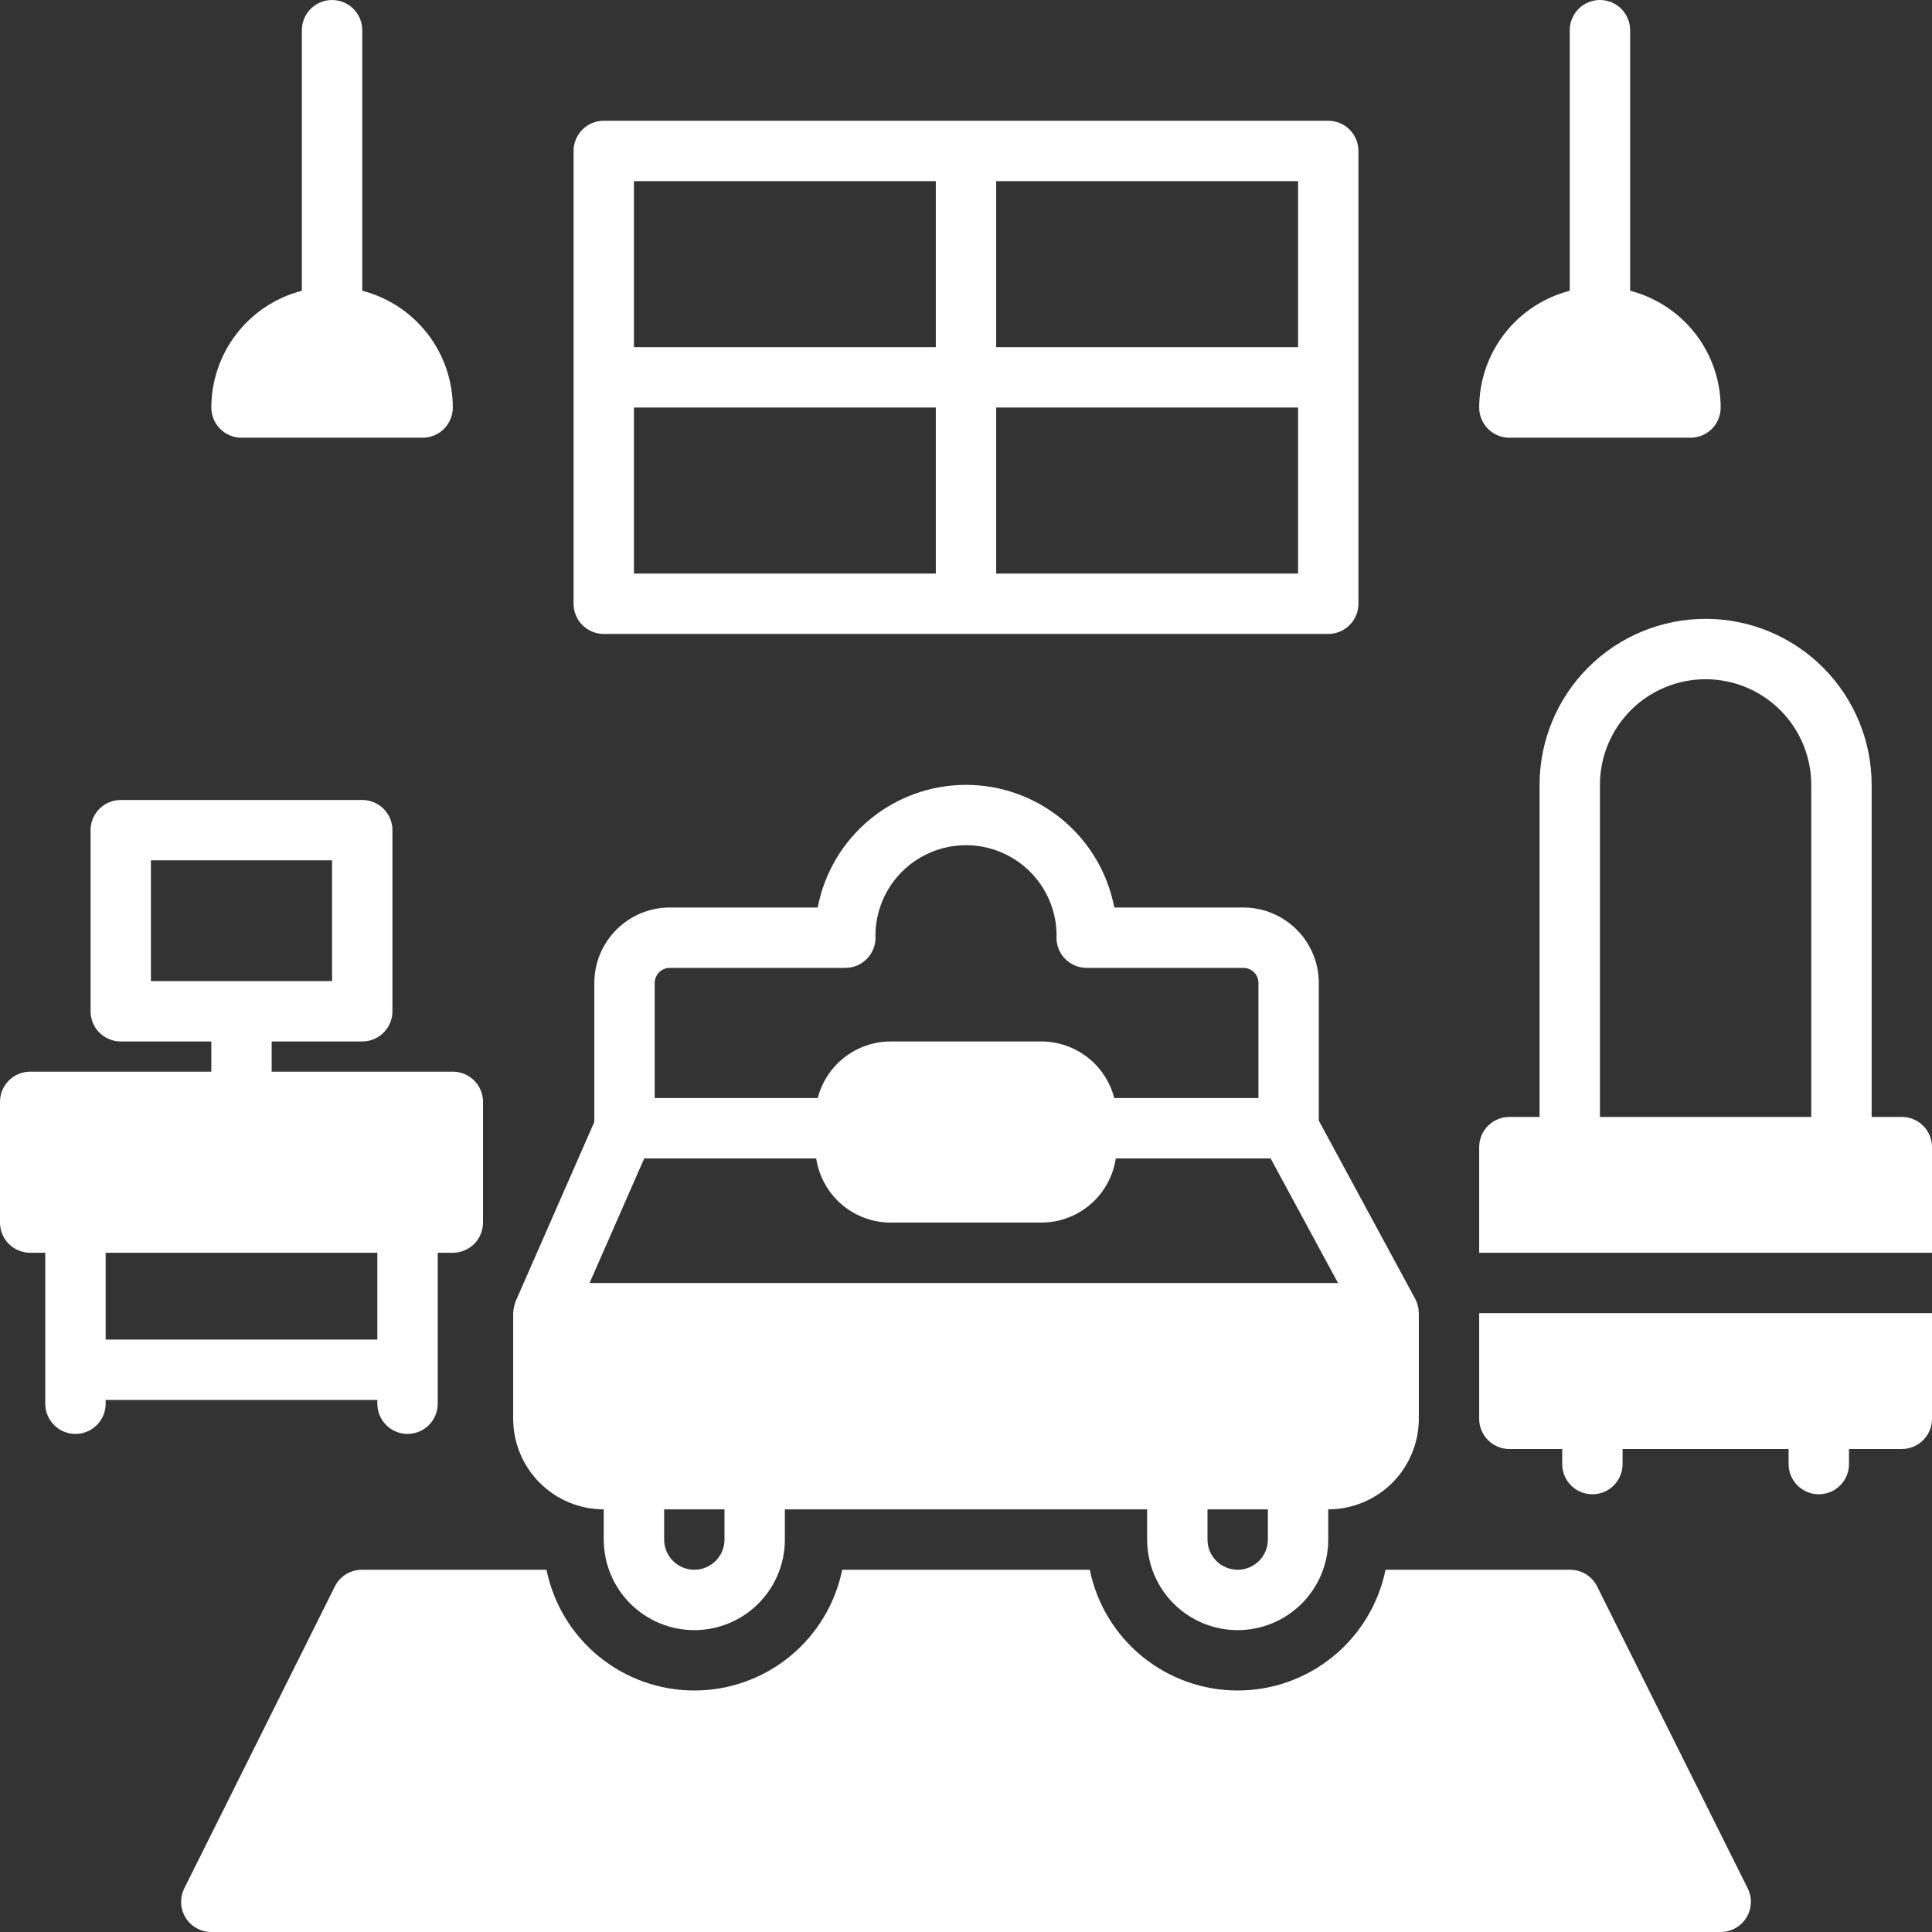 <svg width="90" height="90" viewBox="0 0 90 90" fill="none" xmlns="http://www.w3.org/2000/svg">
<rect x="0" y="0" width="90" height="90" fill="#333333" stroke="none"/>
<g clip-path="url(#clip0_353_11462)">
<path d="M28.125 70.312V71.719C28.125 72.838 28.57 73.911 29.361 74.702C30.152 75.493 31.225 75.938 32.344 75.938C33.463 75.938 34.536 75.493 35.327 74.702C36.118 73.911 36.562 72.838 36.562 71.719V70.312H53.438V71.719C53.438 72.838 53.882 73.911 54.673 74.702C55.464 75.493 56.537 75.938 57.656 75.938C58.775 75.938 59.848 75.493 60.639 74.702C61.431 73.911 61.875 72.838 61.875 71.719V70.312C62.993 70.311 64.066 69.866 64.857 69.076C65.648 68.285 66.093 67.212 66.094 66.094V61.172C66.091 60.939 66.033 60.709 65.924 60.503L61.435 52.203V45.791C61.434 44.859 61.064 43.965 60.405 43.306C59.746 42.647 58.852 42.276 57.92 42.275H51.908C51.601 40.668 50.743 39.218 49.482 38.176C48.221 37.133 46.636 36.562 45 36.562C43.364 36.562 41.779 37.133 40.518 38.176C39.257 39.218 38.399 40.668 38.092 42.275H31.201C30.269 42.276 29.375 42.647 28.716 43.306C28.057 43.965 27.687 44.859 27.686 45.791V52.264C27.686 52.264 24.025 60.606 24.023 60.613C23.956 60.792 23.916 60.981 23.906 61.172V66.094C23.907 67.212 24.352 68.285 25.143 69.076C25.934 69.866 27.006 70.311 28.125 70.312ZM33.75 71.719C33.75 72.092 33.602 72.449 33.338 72.713C33.074 72.977 32.717 73.125 32.344 73.125C31.971 73.125 31.613 72.977 31.349 72.713C31.086 72.449 30.938 72.092 30.938 71.719V70.312H33.75V71.719ZM59.062 71.719C59.062 72.092 58.914 72.449 58.651 72.713C58.387 72.977 58.029 73.125 57.656 73.125C57.283 73.125 56.926 72.977 56.662 72.713C56.398 72.449 56.25 72.092 56.25 71.719V70.312H59.062V71.719ZM30.498 45.791C30.498 45.605 30.572 45.426 30.704 45.294C30.836 45.162 31.015 45.088 31.201 45.088H39.379C39.752 45.088 40.11 44.94 40.373 44.676C40.637 44.412 40.785 44.055 40.785 43.682C40.786 43.652 40.785 43.623 40.781 43.594C40.781 42.479 41.221 41.41 42.007 40.619C42.792 39.828 43.859 39.38 44.973 39.373C46.088 39.365 47.16 39.799 47.956 40.58C48.752 41.361 49.206 42.424 49.22 43.539C49.218 43.572 49.215 43.649 49.215 43.682C49.215 44.055 49.363 44.412 49.627 44.676C49.89 44.94 50.248 45.088 50.621 45.088H57.92C58.106 45.088 58.285 45.162 58.417 45.294C58.549 45.426 58.623 45.605 58.623 45.791V51.152H51.906C51.713 50.4 51.275 49.732 50.661 49.255C50.047 48.778 49.293 48.518 48.516 48.516H41.484C40.707 48.518 39.953 48.778 39.339 49.255C38.725 49.732 38.287 50.4 38.094 51.152H30.498V45.791ZM30.01 53.965H38.022C38.147 54.794 38.565 55.552 39.2 56.1C39.835 56.648 40.645 56.951 41.484 56.953H48.516C49.355 56.951 50.165 56.648 50.8 56.1C51.435 55.552 51.853 54.794 51.978 53.965H59.191L62.329 59.766H27.465L30.01 53.965Z" fill="white"/>
<path d="M17.578 65.391C17.578 65.764 17.726 66.121 17.99 66.385C18.254 66.649 18.611 66.797 18.984 66.797C19.357 66.797 19.715 66.649 19.979 66.385C20.242 66.121 20.391 65.764 20.391 65.391V58.359H21.094C21.467 58.359 21.824 58.211 22.088 57.947C22.352 57.684 22.5 57.326 22.5 56.953V51.328C22.5 50.955 22.352 50.597 22.088 50.334C21.824 50.07 21.467 49.922 21.094 49.922H12.656V48.516H16.875C17.248 48.516 17.606 48.367 17.869 48.104C18.133 47.84 18.281 47.482 18.281 47.109V38.672C18.281 38.299 18.133 37.941 17.869 37.678C17.606 37.414 17.248 37.266 16.875 37.266H5.625C5.252 37.266 4.894 37.414 4.631 37.678C4.367 37.941 4.219 38.299 4.219 38.672V47.109C4.219 47.482 4.367 47.84 4.631 48.104C4.894 48.367 5.252 48.516 5.625 48.516H9.844V49.922H1.406C1.033 49.922 0.676 50.07 0.412 50.334C0.148 50.597 1.86464e-05 50.955 0 51.328L0 56.953C1.86464e-05 57.326 0.148 57.684 0.412 57.947C0.676 58.211 1.033 58.359 1.406 58.359H2.109V65.391C2.109 65.764 2.258 66.121 2.521 66.385C2.785 66.649 3.143 66.797 3.516 66.797C3.889 66.797 4.246 66.649 4.51 66.385C4.774 66.121 4.922 65.764 4.922 65.391V65.215H17.578V65.391ZM7.031 45.703V40.078H15.469V45.703H7.031ZM4.922 62.402V58.359H17.578V62.402H4.922Z" fill="white"/>
<path d="M28.125 29.531H61.875C62.248 29.531 62.606 29.383 62.869 29.119C63.133 28.856 63.281 28.498 63.281 28.125V7.031C63.281 6.658 63.133 6.301 62.869 6.037C62.606 5.773 62.248 5.625 61.875 5.625H28.125C27.752 5.625 27.394 5.773 27.131 6.037C26.867 6.301 26.719 6.658 26.719 7.031V28.125C26.719 28.498 26.867 28.856 27.131 29.119C27.394 29.383 27.752 29.531 28.125 29.531ZM46.406 8.438H60.469V16.172H46.406V8.438ZM46.406 18.984H60.469V26.719H46.406V18.984ZM29.531 8.438H43.594V16.172H29.531V8.438ZM29.531 18.984H43.594V26.719H29.531V18.984Z" fill="white"/>
<path d="M70.312 20.391H78.75C79.123 20.391 79.481 20.242 79.744 19.979C80.008 19.715 80.156 19.357 80.156 18.984C80.154 17.739 79.739 16.529 78.975 15.544C78.212 14.56 77.143 13.857 75.938 13.544V1.406C75.938 1.033 75.789 0.676 75.526 0.412C75.262 0.148 74.904 0 74.531 0C74.158 0 73.801 0.148 73.537 0.412C73.273 0.676 73.125 1.033 73.125 1.406V13.544C71.919 13.857 70.851 14.56 70.087 15.544C69.324 16.529 68.909 17.739 68.906 18.984C68.906 19.357 69.054 19.715 69.318 19.979C69.582 20.242 69.939 20.391 70.312 20.391Z" fill="white"/>
<path d="M11.25 20.391H19.688C20.061 20.391 20.418 20.242 20.682 19.979C20.946 19.715 21.094 19.357 21.094 18.984C21.091 17.739 20.676 16.529 19.913 15.544C19.149 14.56 18.081 13.857 16.875 13.544V1.406C16.875 1.033 16.727 0.676 16.463 0.412C16.199 0.148 15.842 0 15.469 0C15.096 0 14.738 0.148 14.474 0.412C14.211 0.676 14.062 1.033 14.062 1.406V13.544C12.857 13.857 11.788 14.56 11.025 15.544C10.261 16.529 9.846 17.739 9.844 18.984C9.844 19.357 9.992 19.715 10.256 19.979C10.519 20.242 10.877 20.391 11.25 20.391Z" fill="white"/>
<path d="M74.401 73.904C74.285 73.67 74.105 73.473 73.883 73.335C73.66 73.198 73.404 73.125 73.143 73.125H64.543C64.219 74.713 63.356 76.14 62.101 77.165C60.846 78.19 59.275 78.75 57.654 78.75C56.034 78.75 54.463 78.19 53.208 77.165C51.953 76.14 51.09 74.713 50.766 73.125H39.233C38.91 74.713 38.047 76.14 36.792 77.165C35.537 78.19 33.966 78.75 32.345 78.75C30.725 78.75 29.154 78.19 27.899 77.165C26.643 76.14 25.781 74.713 25.457 73.125H16.857C16.596 73.125 16.339 73.198 16.117 73.335C15.895 73.473 15.715 73.67 15.598 73.904L8.585 87.966C8.478 88.181 8.428 88.419 8.438 88.658C8.449 88.897 8.521 89.13 8.647 89.334C8.774 89.538 8.95 89.706 9.159 89.822C9.368 89.939 9.604 90 9.844 90H80.156C80.396 90 80.631 89.939 80.841 89.822C81.05 89.706 81.226 89.538 81.352 89.334C81.478 89.13 81.55 88.897 81.561 88.658C81.572 88.419 81.522 88.181 81.415 87.966L74.401 73.904Z" fill="white"/>
<path d="M88.594 52.031H87.188V36.562C87.188 34.511 86.373 32.544 84.922 31.093C83.472 29.643 81.504 28.828 79.453 28.828C77.402 28.828 75.435 29.643 73.984 31.093C72.534 32.544 71.719 34.511 71.719 36.562V52.031H70.312C69.939 52.031 69.582 52.179 69.318 52.443C69.054 52.707 68.906 53.065 68.906 53.438V58.359H90V53.438C90 53.065 89.852 52.707 89.588 52.443C89.324 52.179 88.967 52.031 88.594 52.031ZM84.375 52.031H74.531V36.562C74.531 35.257 75.05 34.005 75.973 33.082C76.896 32.159 78.148 31.641 79.453 31.641C80.758 31.641 82.01 32.159 82.933 33.082C83.856 34.005 84.375 35.257 84.375 36.562V52.031Z" fill="white"/>
<path d="M68.906 66.094C68.906 66.467 69.054 66.824 69.318 67.088C69.582 67.352 69.939 67.5 70.312 67.5H72.773V68.203C72.773 68.576 72.922 68.934 73.185 69.198C73.449 69.461 73.807 69.609 74.18 69.609C74.553 69.609 74.91 69.461 75.174 69.198C75.438 68.934 75.586 68.576 75.586 68.203V67.5H83.32V68.203C83.32 68.576 83.469 68.934 83.732 69.198C83.996 69.461 84.354 69.609 84.727 69.609C85.1 69.609 85.457 69.461 85.721 69.198C85.985 68.934 86.133 68.576 86.133 68.203V67.5H88.594C88.967 67.5 89.324 67.352 89.588 67.088C89.852 66.824 90 66.467 90 66.094V61.172H68.906V66.094Z" fill="white"/>
</g>
<defs>
<clipPath id="clip0_353_11462">
<rect width="90" height="90" fill="white"/>
</clipPath>
</defs>
</svg>
